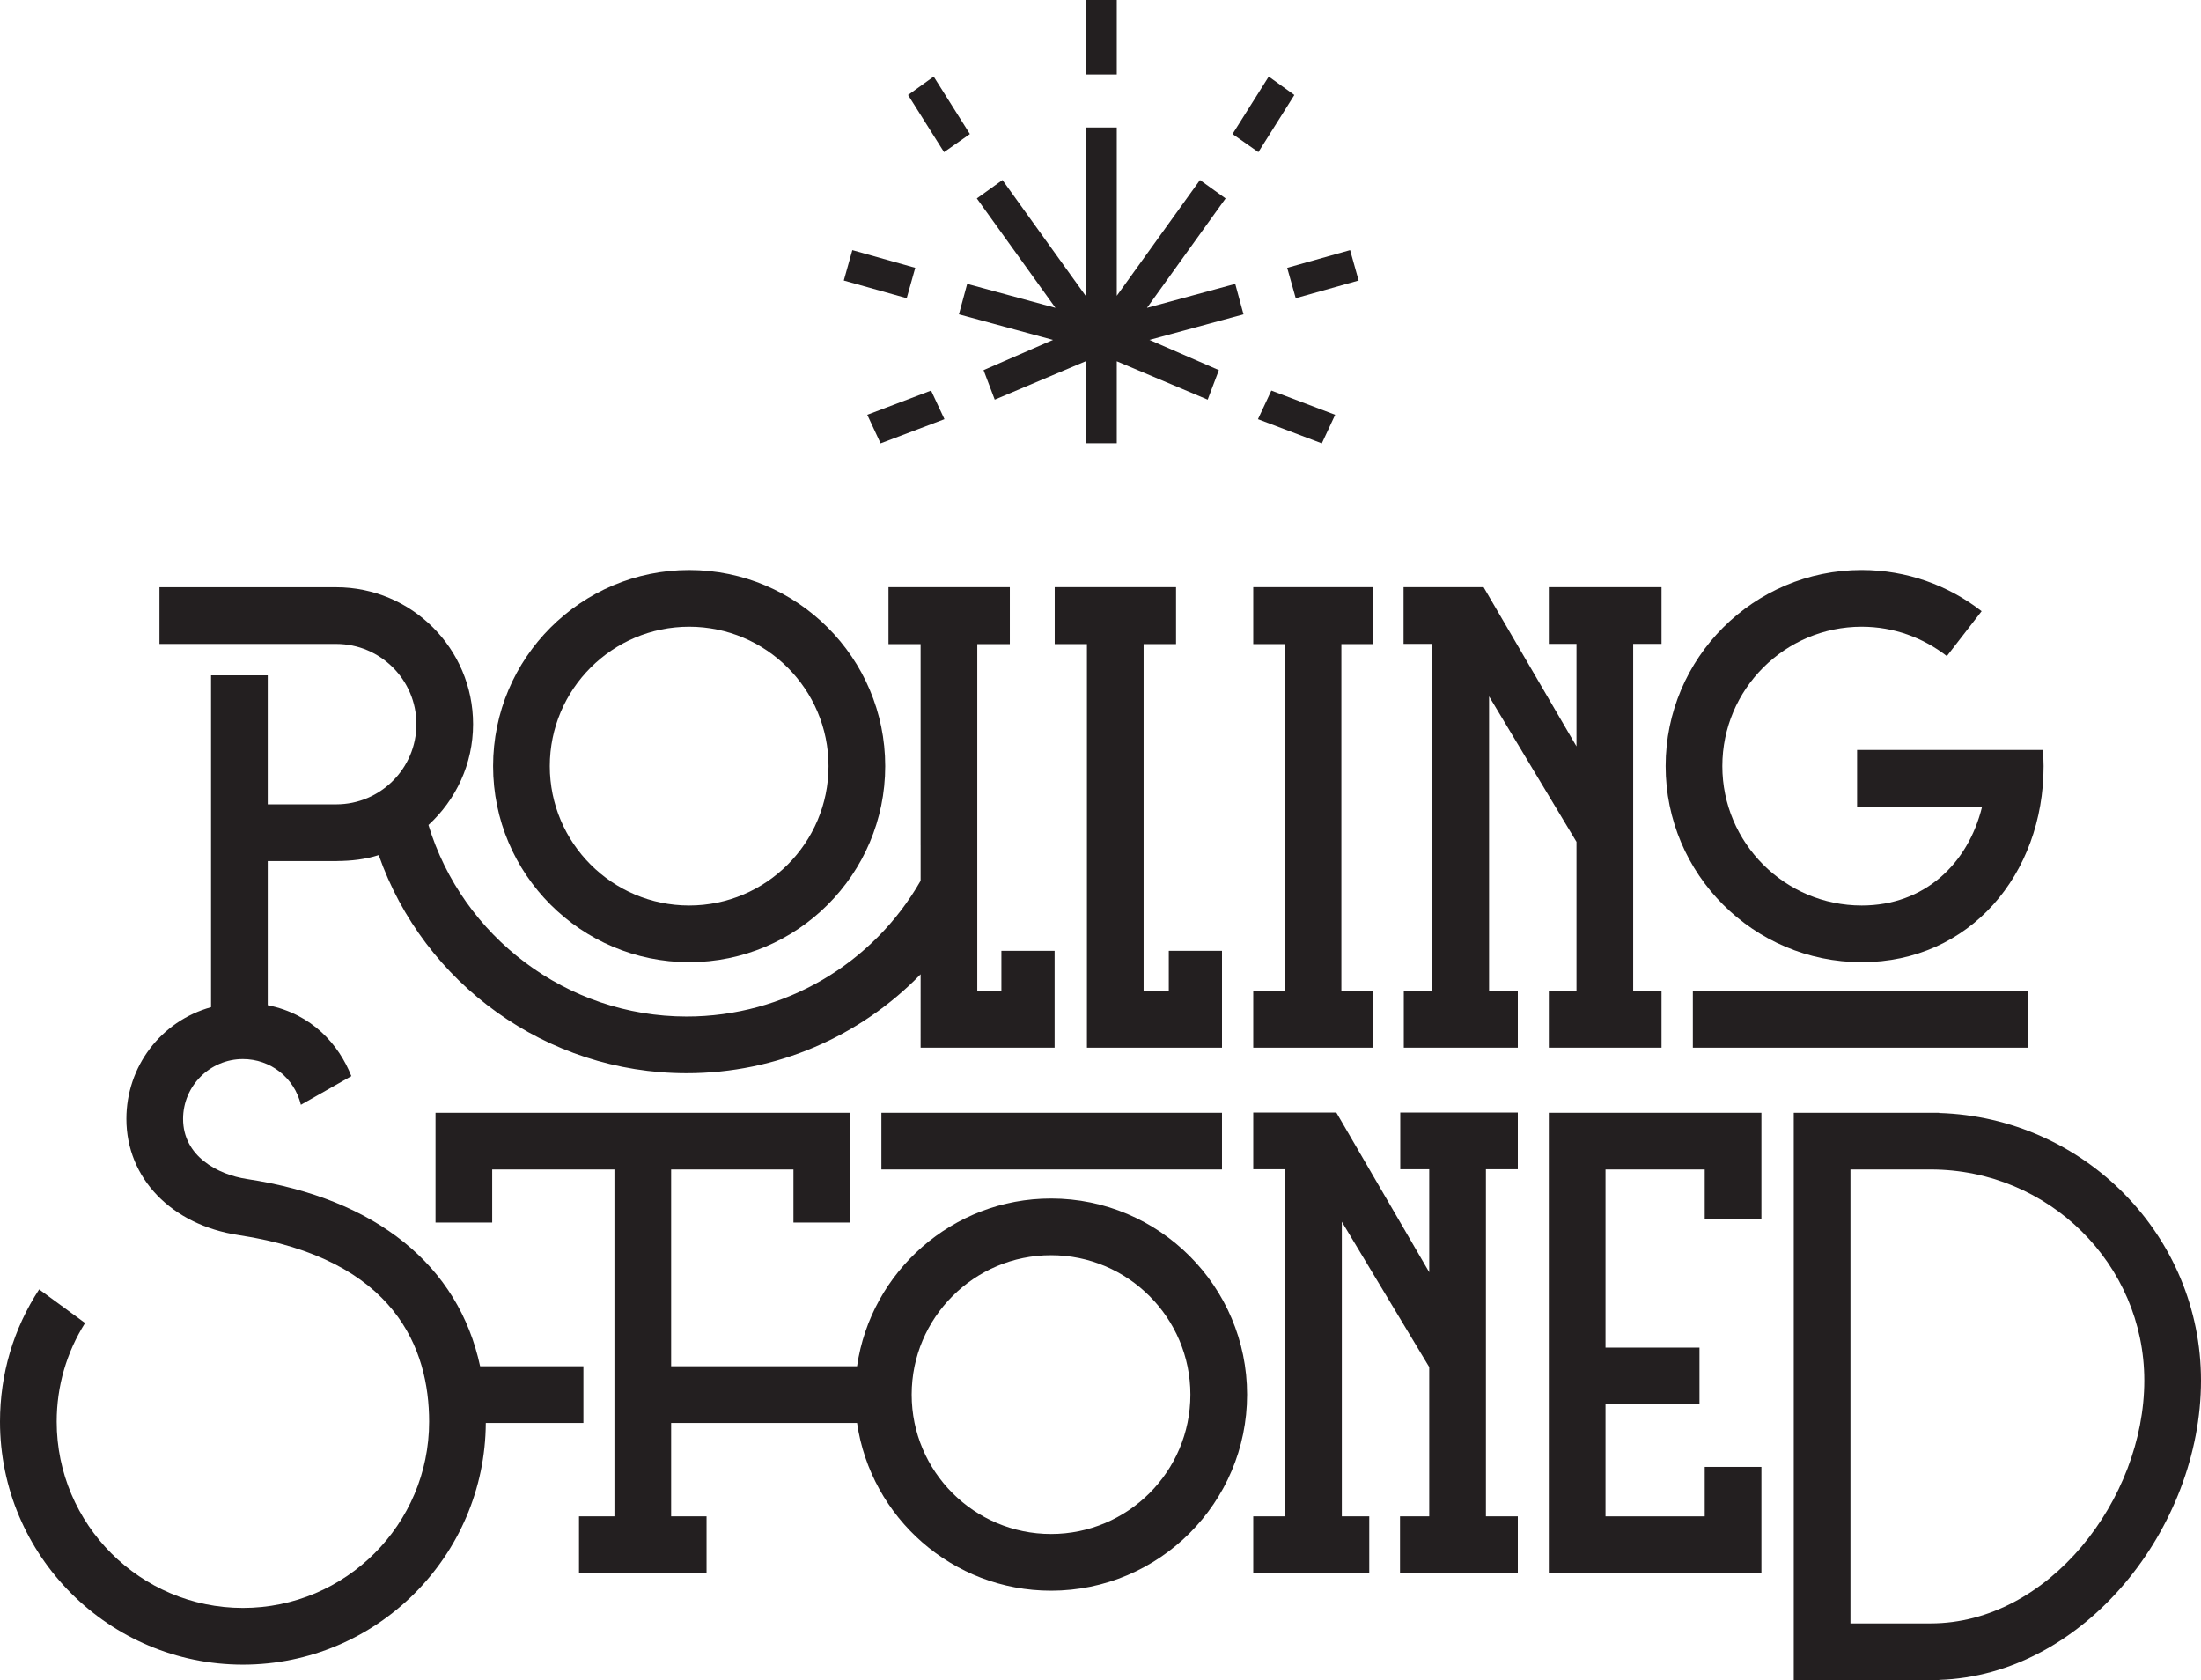 <?xml version="1.0" encoding="utf-8"?>
<svg viewBox="27.837 16.739 272.326 207.851" width="272.326" height="207.851" xmlns="http://www.w3.org/2000/svg">
  <g enable-background="new">
    <g id="Layer-1" data-name="Layer">
      <path transform="matrix(1,0,0,-1,0,241.329)" d="M 136.891 79.91 L 179.031 79.91 L 179.031 86.925 L 136.891 86.925 Z " fill="#231f20"/>
      <path transform="matrix(1,0,0,-1,219.469,211.349)" d="M 0 0 L 26.304 0 L 26.304 13.135 L 19.29 13.135 L 19.29 7.014 L 7.014 7.014 L 7.014 20.876 L 18.642 20.876 L 18.642 27.891 L 7.014 27.891 L 7.014 49.929 L 19.29 49.929 L 19.29 43.81 L 26.304 43.81 L 26.304 56.945 L 0 56.945 Z " fill="#231f20"/>
      <clipPath id="cp0">
        <path transform="matrix(1,0,0,-1,0,241.329)" d="M 0 241.329 L 328 241.329 L 328 0 L 0 0 Z "/>
      </clipPath>
      <g clip-path="url(#cp0)">
        <path transform="matrix(1,0,0,-1,157.88,206.515)" d="M 0 0 C -9.509 0 -17.244 7.736 -17.244 17.244 C -17.244 26.753 -9.509 34.489 0 34.489 C 9.508 34.489 17.243 26.753 17.243 17.244 C 17.243 7.736 9.508 0 0 0 M 0 41.503 C -12.185 41.503 -22.297 32.471 -24.002 20.752 L -24.146 20.752 L -47.005 20.752 L -47.005 45.096 L -31.871 45.096 L -31.871 38.528 L -24.856 38.528 L -24.856 52.111 L -76.157 52.111 L -76.157 38.528 L -69.144 38.528 L -69.144 45.096 L -54.02 45.096 L -54.02 2.181 L -58.404 2.181 L -58.404 -4.834 L -42.622 -4.834 L -42.622 2.181 L -47.005 2.181 L -47.005 13.738 L -24.146 13.738 L -24.002 13.738 C -22.297 2.017 -12.185 -7.014 0 -7.014 C 13.376 -7.014 24.257 3.869 24.257 17.244 C 24.257 30.621 13.376 41.503 0 41.503 " fill="#231f20"/>
        <path transform="matrix(1,0,0,-1,266.721,217.575)" d="M 0 0 L -9.931 0 L -9.931 56.156 L 0 56.156 C 14.573 56.156 26.427 44.445 26.427 30.051 C 26.427 15.357 14.573 0 0 0 M 1.034 63.145 L 1.034 63.17 L -16.946 63.17 L -16.946 -7.015 L 1.034 -7.015 L 1.034 -6.989 C 18.995 -6.435 33.442 11.837 33.442 30.051 C 33.442 47.97 18.995 62.6 1.034 63.145 " fill="#231f20"/>
        <path transform="matrix(1,0,0,-1,201.089,161.39)" d="M 0 0 L 3.584 0 L 3.584 -12.74 L -7.908 7.013 L -18.19 7.013 L -18.19 0 L -14.245 0 L -14.245 -42.945 L -18.19 -42.945 L -18.19 -49.959 L -3.836 -49.959 L -3.836 -42.945 L -7.23 -42.945 L -7.23 -6.495 L 3.584 -24.476 L 3.584 -42.945 L -.031 -42.945 L -.031 -49.959 L 14.544 -49.959 L 14.544 -42.945 L 10.599 -42.945 L 10.599 0 L 14.544 0 L 14.544 7.013 L 0 7.013 Z " fill="#231f20"/>
        <path transform="matrix(1,0,0,-1,113.106,94.273)" d="M 0 0 C 9.508 0 17.244 -7.736 17.244 -17.245 C 17.244 -26.752 9.508 -34.488 0 -34.488 C -9.509 -34.488 -17.244 -26.752 -17.244 -17.245 C -17.244 -7.736 -9.509 0 0 0 M 0 -41.501 C 13.376 -41.501 24.257 -30.62 24.257 -17.245 C 24.257 -3.868 13.376 7.014 0 7.014 C -13.376 7.014 -24.259 -3.868 -24.259 -17.245 C -24.259 -30.62 -13.376 -41.501 0 -41.501 " fill="#231f20"/>
        <path transform="matrix(1,0,0,-1,0,241.329)" d="M 237.29 94.976 L 278.772 94.976 L 278.772 101.99 L 237.29 101.99 Z " fill="#231f20"/>
        <path transform="matrix(1,0,0,-1,258.183,135.774)" d="M 0 0 C 13.376 0 22.505 10.881 22.505 24.257 C 22.505 24.632 22.493 25.005 22.476 25.376 L 22.42 26.254 L 21.597 26.254 L 21.597 26.253 L -.571 26.253 L -.571 19.239 L 14.896 19.239 C 13.171 12.172 7.762 7.013 0 7.013 C -9.509 7.013 -17.244 14.749 -17.244 24.257 C -17.244 33.765 -9.509 41.501 0 41.501 C 3.972 41.501 7.619 40.134 10.536 37.867 L 14.837 43.423 C 10.733 46.61 5.587 48.516 0 48.516 C -13.376 48.516 -24.259 37.633 -24.259 24.257 C -24.259 10.881 -13.376 0 0 0 " fill="#231f20"/>
        <path transform="matrix(1,0,0,-1,141.079,49.871)" d="M 0 0 L -7.784 2.188 L -8.841 -1.572 L -1.057 -3.759 Z " fill="#231f20"/>
        <path transform="matrix(1,0,0,-1,135.142,68.051)" d="M 0 0 L 1.649 -3.539 L 9.551 -.545 L 7.897 2.993 Z " fill="#231f20"/>
        <path transform="matrix(1,0,0,-1,147.84,33.32)" d="M 0 0 L -4.48 7.109 L -7.649 4.828 L -3.197 -2.241 Z " fill="#231f20"/>
        <path transform="matrix(1,0,0,-1,147.505,51.859)" d="M 0 0 L -1.023 -3.769 L 10.617 -6.93 L 2.026 -10.67 L 3.41 -14.322 L 14.658 -9.574 L 14.658 -19.718 L 15.736 -19.718 L 17.43 -19.718 L 18.508 -19.718 L 18.508 -9.574 L 29.756 -14.322 L 31.14 -10.67 L 22.549 -6.93 L 34.189 -3.769 L 33.166 0 L 22.245 -2.966 L 31.973 10.571 L 28.802 12.849 L 18.508 -1.475 L 18.508 19.347 L 14.658 19.347 L 14.658 -1.475 L 4.364 12.849 L 1.193 10.571 L 10.921 -2.966 Z " fill="#231f20"/>
        <path transform="matrix(1,0,0,-1,0,241.329)" d="M 166.013 224.59 L 162.164 224.59 L 162.164 215.373 L 166.013 215.373 Z " fill="#231f20"/>
        <path transform="matrix(1,0,0,-1,188.155,53.63)" d="M 0 0 L 7.783 2.188 L 6.727 5.947 L -1.057 3.759 Z " fill="#231f20"/>
        <path transform="matrix(1,0,0,-1,193.034,68.051)" d="M 0 0 L -7.897 2.993 L -9.551 -.545 L -1.649 -3.539 Z " fill="#231f20"/>
        <path transform="matrix(1,0,0,-1,187.985,28.492)" d="M 0 0 L -3.169 2.281 L -7.649 -4.828 L -4.452 -7.069 Z " fill="#231f20"/>
        <path transform="matrix(1,0,0,-1,205.064,139.339)" d="M 0 0 L -3.537 0 L -3.537 -7.014 L 10.569 -7.014 L 10.569 0 L 7.014 0 L 7.014 36.449 L 17.828 18.451 L 17.828 0 L 14.406 0 L 14.406 -7.014 L 28.35 -7.014 L 28.35 0 L 24.844 0 L 24.844 42.945 L 28.35 42.945 L 28.35 49.958 L 14.406 49.958 L 14.406 42.945 L 17.828 42.945 L 17.828 30.264 L 6.336 49.958 L -3.567 49.958 L -3.567 42.945 L 0 42.945 Z " fill="#231f20"/>
        <path transform="matrix(1,0,0,-1,179.032,134.369)" d="M 0 0 L -6.582 0 L -6.582 -4.969 L -9.698 -4.969 L -9.698 37.947 L -9.686 37.947 L -5.685 37.947 L -5.685 44.989 L -6.351 44.989 L -6.351 44.99 L -20.059 44.99 L -20.059 44.989 L -20.698 44.989 L -20.698 37.947 L -16.711 37.947 L -16.711 -11.984 L 0 -11.984 Z " fill="#231f20"/>
        <path transform="matrix(1,0,0,-1,186.843,89.38)" d="M 0 0 L -3.89 0 L -3.944 0 L -3.944 -7.042 L -.056 -7.042 L -.056 -49.958 L -3.944 -49.958 L -3.944 -56.973 L 10.848 -56.973 L 10.848 -49.958 L 6.959 -49.958 L 6.959 -7.042 L 7.013 -7.042 L 10.848 -7.042 L 10.848 0 L 10.684 0 L 7.013 0 Z " fill="#231f20"/>
        <path transform="matrix(1,0,0,-1,100.021,185.763)" d="M 0 0 L -12.779 0 C -15.443 12.445 -25.617 20.746 -41.604 23.159 C -45.261 23.711 -49.531 25.99 -49.531 30.601 C -49.531 34.682 -46.21 38.003 -42.129 38.003 C -38.747 38.003 -35.777 35.723 -34.955 32.346 L -28.712 35.89 C -30.246 39.786 -33.564 43.571 -39.056 44.666 L -39.056 62.499 L -30.497 62.499 L -30.497 62.504 C -28.705 62.513 -26.947 62.714 -25.326 63.241 C -19.765 47.364 -4.602 36.253 12.77 36.253 C 23.914 36.253 34.263 40.813 41.723 48.493 L 41.721 39.41 L 58.3 39.41 L 58.3 51.394 L 51.718 51.394 L 51.717 51.394 L 51.717 46.425 L 48.734 46.425 L 48.734 89.341 L 48.76 89.341 L 52.76 89.341 L 52.76 96.383 L 52.081 96.383 L 52.081 96.384 L 38.373 96.384 L 38.373 96.383 L 37.747 96.383 L 37.747 89.341 L 41.721 89.341 L 41.721 64.45 L 41.723 64.45 L 41.723 60.062 C 35.824 49.751 24.861 43.267 12.77 43.267 C -2.064 43.267 -14.979 53.148 -19.172 66.96 C -15.789 70.058 -13.65 74.497 -13.65 79.436 C -13.65 88.774 -21.246 96.371 -30.584 96.373 L -52.454 96.373 L -52.454 89.359 L -30.584 89.359 L -30.584 89.36 C -25.114 89.358 -20.663 84.907 -20.663 79.436 C -20.663 73.967 -25.111 69.517 -30.579 69.514 L -39.056 69.514 L -39.056 85.474 L -46.071 85.474 L -46.071 44.423 C -52.29 42.696 -56.546 37.07 -56.546 30.601 C -56.546 23.255 -50.963 17.478 -42.651 16.224 C -23.177 13.283 -19.088 2.049 -19.088 -6.857 C -19.088 -19.563 -29.423 -29.899 -42.129 -29.899 C -54.833 -29.899 -65.17 -19.563 -65.17 -6.857 C -65.17 -2.471 -63.953 1.699 -61.658 5.349 L -67.341 9.51 C -70.515 4.645 -72.184 -.961 -72.184 -6.857 C -72.184 -23.431 -58.701 -36.913 -42.129 -36.913 C -25.608 -36.913 -12.162 -23.515 -12.077 -7.015 L 0 -7.015 Z " fill="#231f20"/>
      </g>
    </g>
  </g>
</svg>